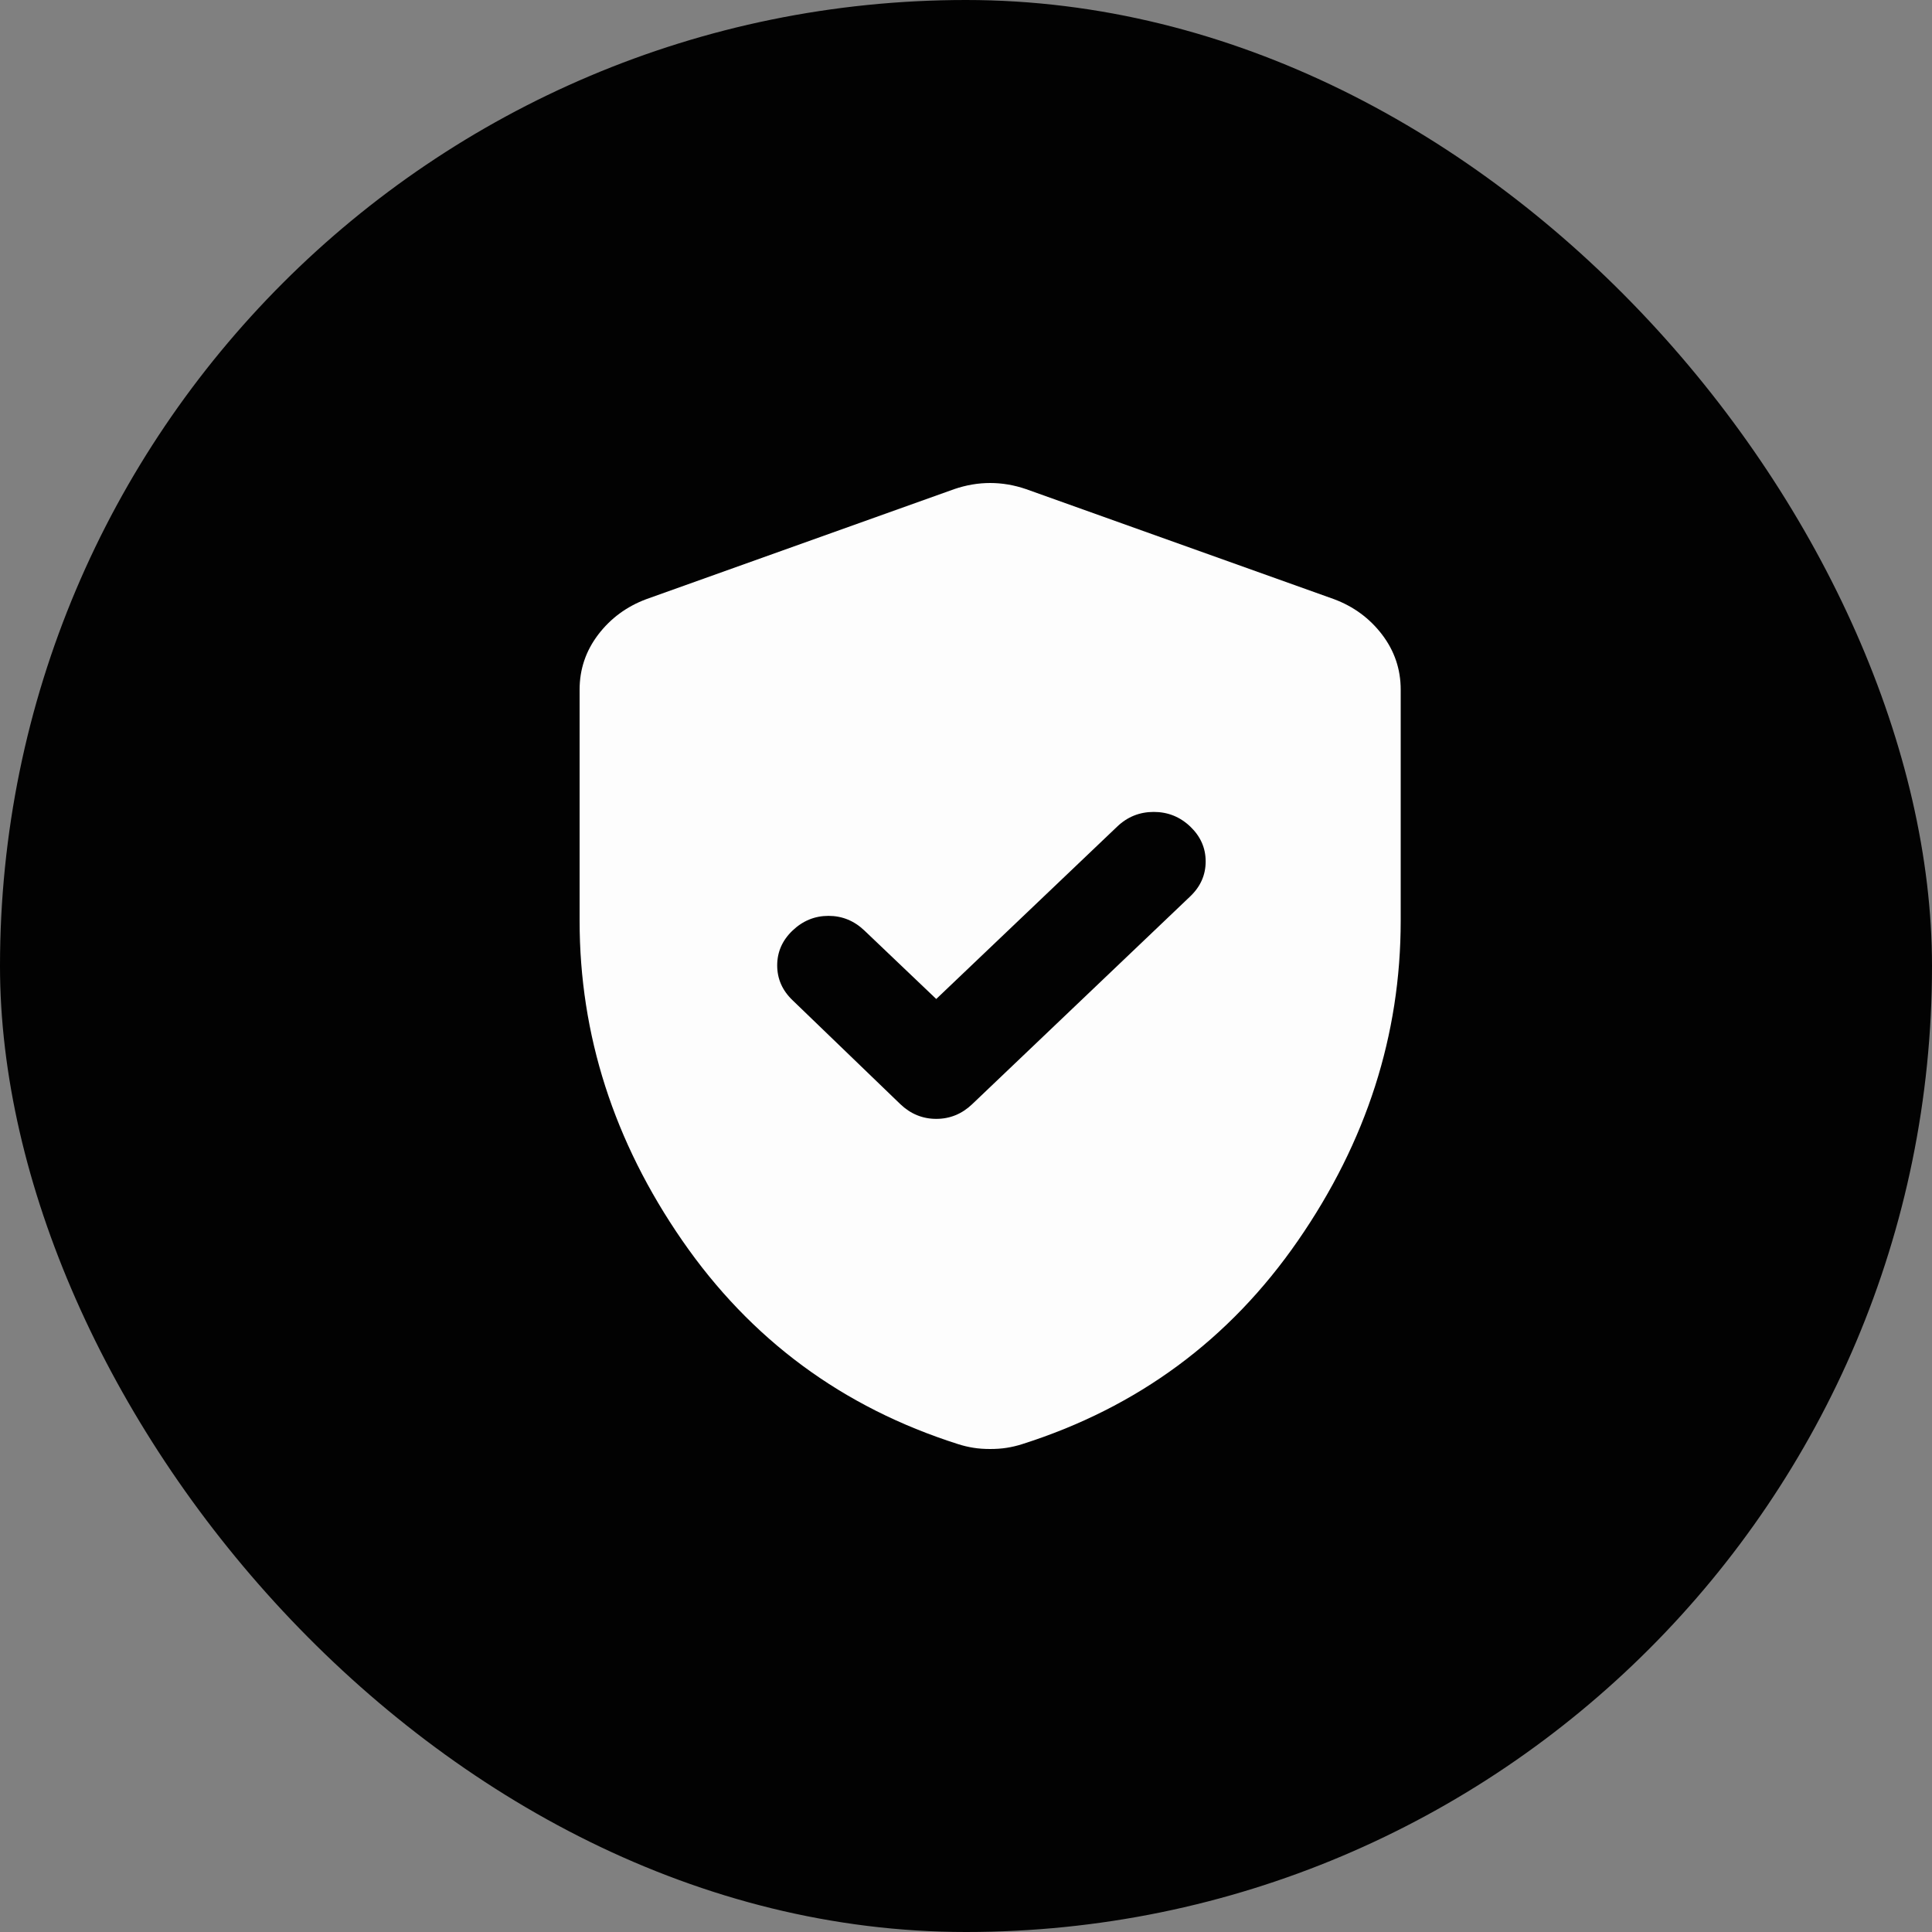 <svg width="40" height="40" viewBox="0 0 40 40" fill="none" xmlns="http://www.w3.org/2000/svg">
<rect x="0" y="0" width="40" height="40" fill="#808080" stroke="none"/>
<rect width="40" height="40" rx="20" fill="#020202"/>
<mask id="mask0_722_4792" style="mask-type:alpha" maskUnits="userSpaceOnUse" x="4" y="4" width="32" height="32">
<rect x="4" y="4" width="32" height="32" fill="#D9D9D9"/>
</mask>
<g mask="url(#mask0_722_4792)">
<path d="M19.384 20.683L17.897 19.266C17.684 19.063 17.436 18.962 17.153 18.962C16.87 18.962 16.622 19.063 16.409 19.266C16.197 19.468 16.091 19.709 16.091 19.987C16.091 20.266 16.197 20.506 16.409 20.709L18.641 22.861C18.853 23.063 19.101 23.165 19.384 23.165C19.668 23.165 19.916 23.063 20.128 22.861L24.644 18.557C24.856 18.354 24.962 18.114 24.962 17.835C24.962 17.557 24.856 17.317 24.644 17.114C24.431 16.911 24.179 16.81 23.887 16.81C23.595 16.81 23.342 16.911 23.13 17.114L19.384 20.683ZM20.5 30C20.376 30 20.261 29.992 20.155 29.975C20.048 29.958 19.942 29.933 19.836 29.899C17.445 29.139 15.542 27.734 14.125 25.683C12.708 23.633 12 21.426 12 19.063V14.278C12 13.857 12.128 13.477 12.385 13.139C12.642 12.802 12.974 12.557 13.381 12.405L19.756 10.127C20.004 10.042 20.252 10 20.5 10C20.748 10 20.996 10.042 21.244 10.127L27.619 12.405C28.026 12.557 28.358 12.802 28.615 13.139C28.872 13.477 29 13.857 29 14.278V19.063C29 21.426 28.292 23.633 26.875 25.683C25.458 27.734 23.555 29.139 21.164 29.899C21.058 29.933 20.952 29.958 20.845 29.975C20.739 29.992 20.624 30 20.5 30Z" fill="#FDFDFD"/>
</g>
</svg>
